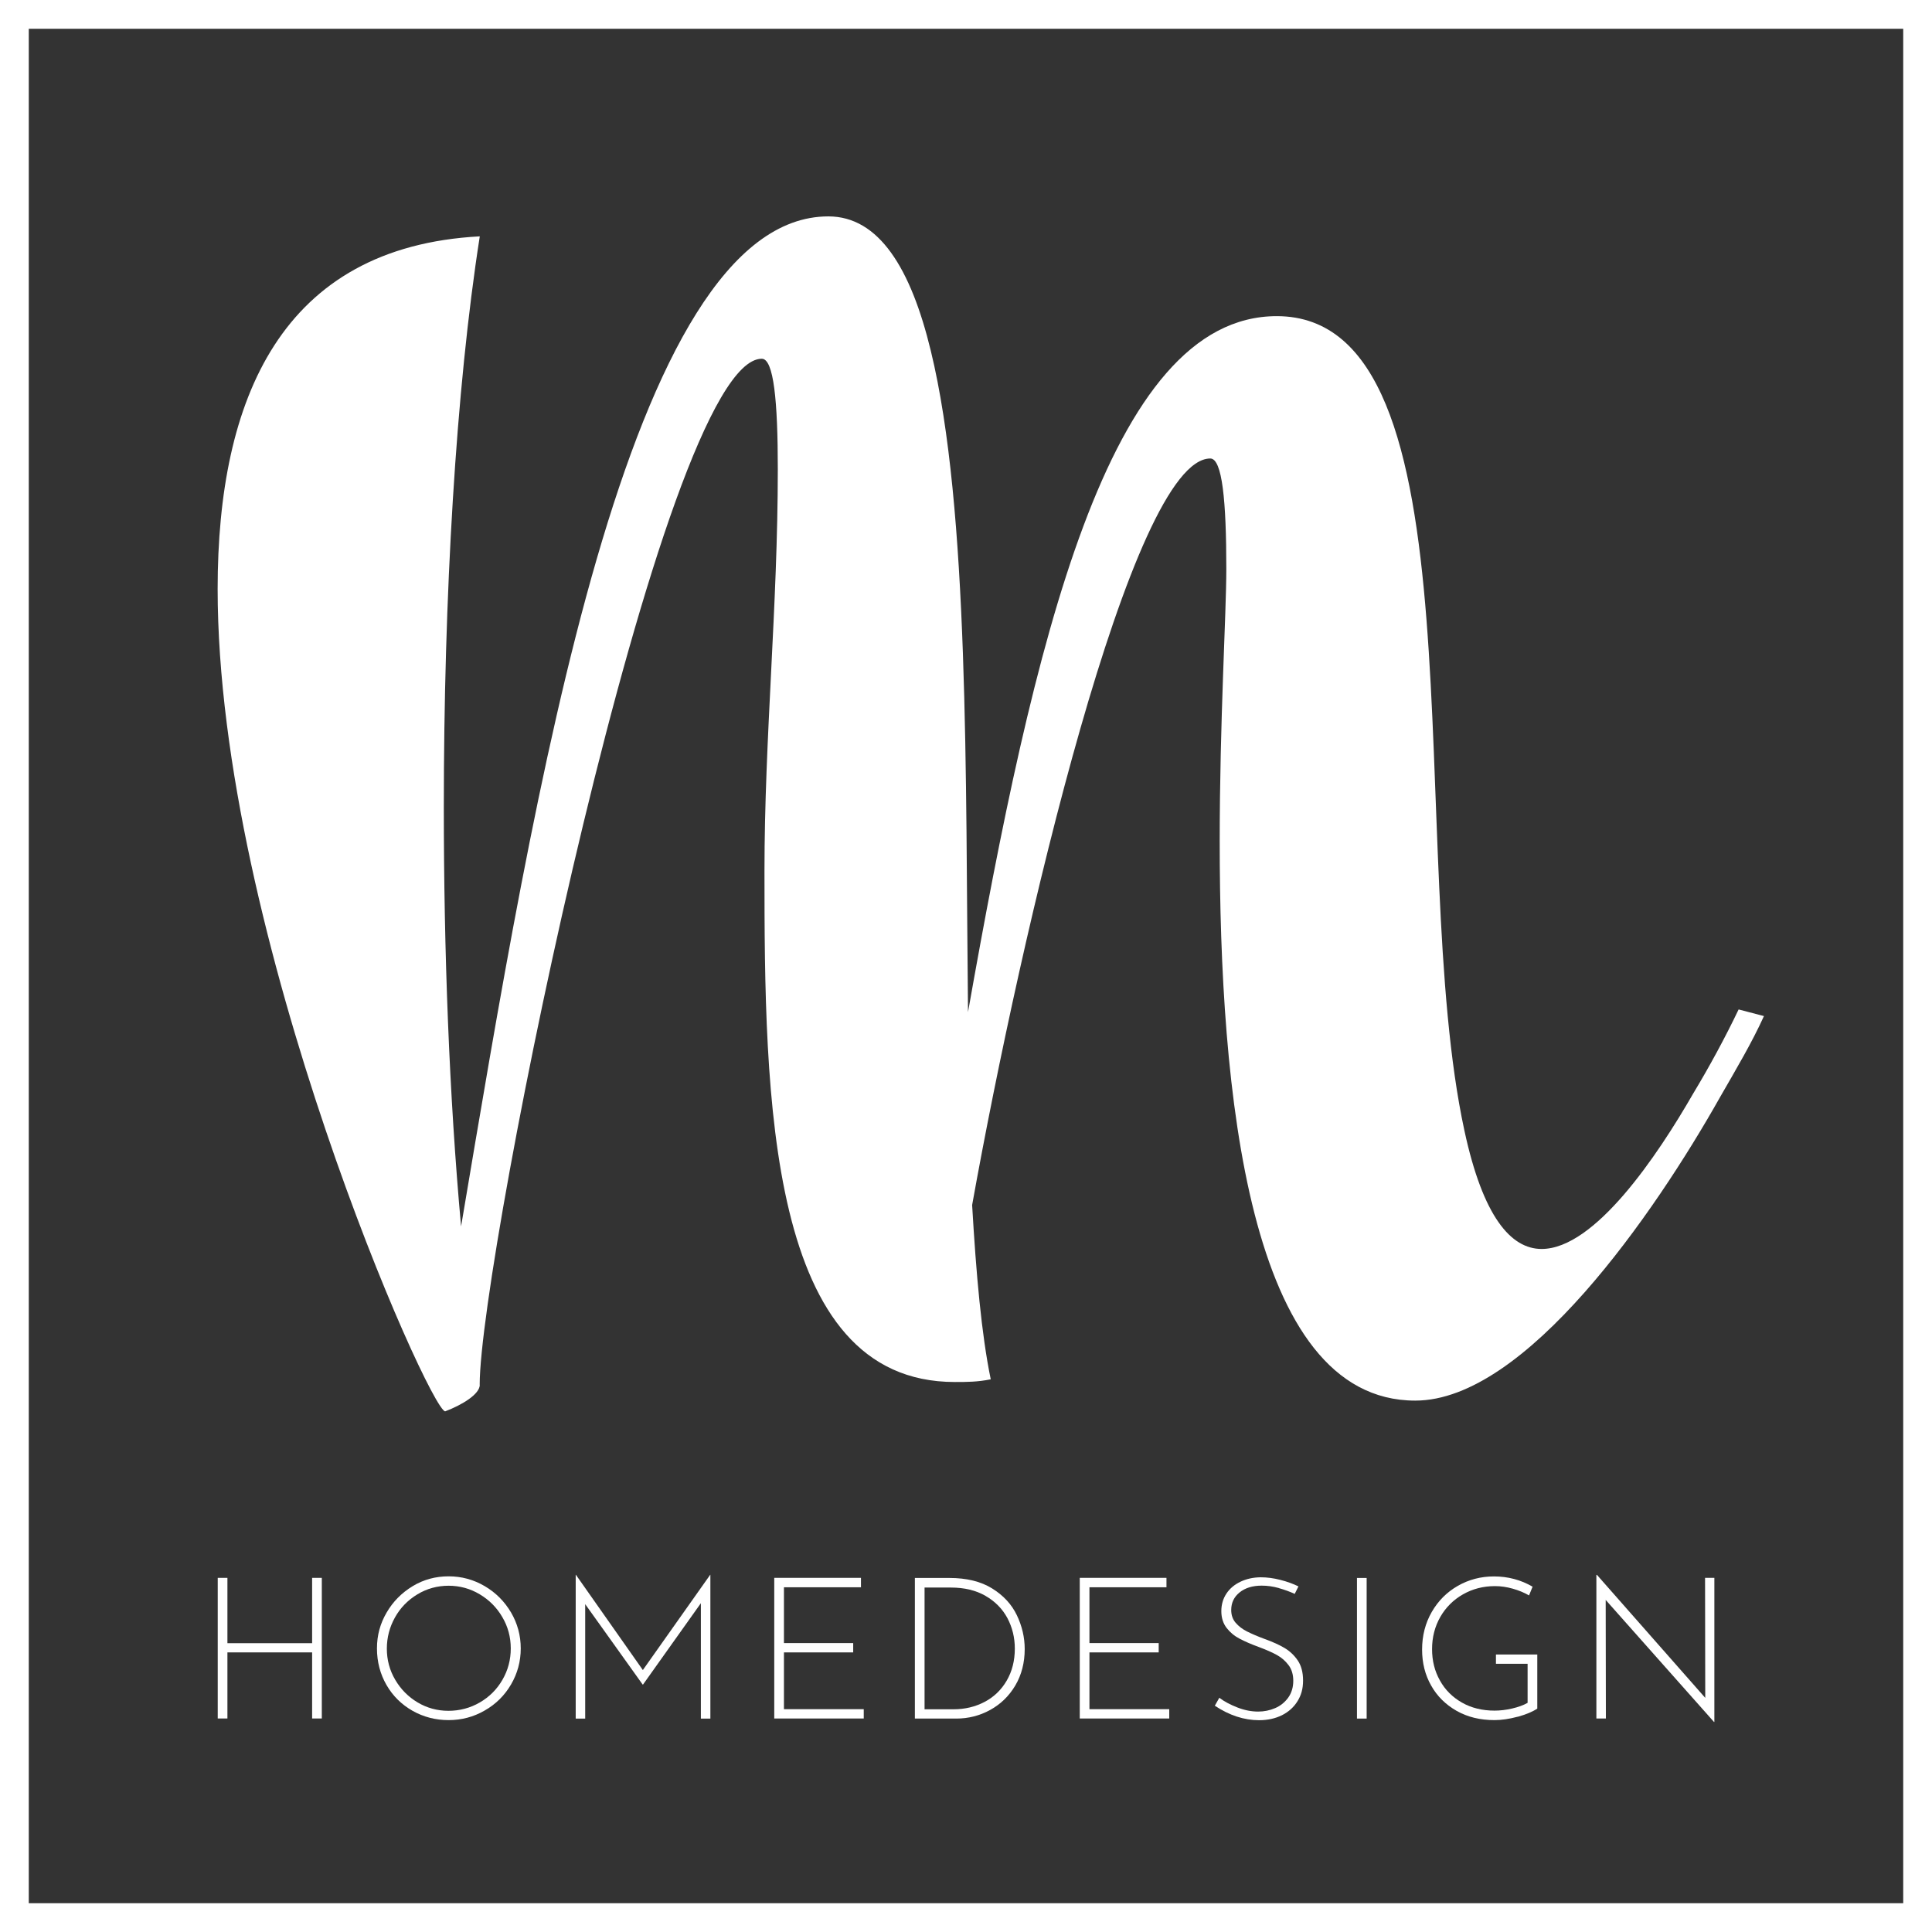<?xml version="1.0" encoding="UTF-8"?>
<svg id="Lager_1" data-name="Lager 1" xmlns="http://www.w3.org/2000/svg" viewBox="0 0 201.42 201.42">
  <rect x="0" y="0" width="201.42" height="201.42" fill="#333333" stroke="none"/>
  <defs>
    <style>
      .cls-1 {
        fill: #fff;
      }
    </style>
  </defs>
  <path class="cls-1" d="M201.42,201.42H0V0H201.42V201.42ZM3,198.42H198.42V3H3V198.42Z"/>
  <path class="cls-1" d="M50.02,144.37c0,.97-1.8,2.08-3.61,2.77-1.66-.14-23.72-49.67-23.72-85.74,0-19.84,6.66-35.65,27.33-36.76-2.5,15.95-3.75,37.6-3.75,59.52,0,14.98,.56,30.1,1.8,43.7,7.63-45.23,17.34-105.3,38.29-105.3,5.27,0,8.6,5.41,10.68,14.01,4.02,16.51,3.61,44.53,3.88,68.95,6.8-38.43,14.57-72.56,32.19-72.56,21.78,0,13.32,56.05,19.56,84.9,1.94,9.02,4.86,12.35,8.05,12.35,5.55,0,12.07-9.71,15.82-16.23,1.67-2.77,3.33-5.83,4.72-8.74l2.64,.69c-1.25,2.77-2.91,5.55-4.58,8.46-6.8,12.07-20.25,31.63-31.77,31.63-17.48,0-20.39-32.46-20.39-58.27,0-12.62,.69-23.72,.69-28.44,0-7.08-.42-11.51-1.67-11.51-8.18,0-19.7,49.25-24.83,77.83,.42,7.21,.97,13.46,1.94,18.17-1.39,.28-2.5,.28-3.75,.28-19.56,0-19.84-29.69-19.84-53.27,0-13.87,1.39-27.61,1.39-41.9,0-7.08-.42-11.51-1.67-11.51-10.4,0-29.41,93.64-29.41,106.96Z"/>
  <g>
    <path class="cls-1" d="M33.55,179.16h-1.01v-6.89h-8.83v6.89h-1.01v-14.66h1.01v6.81h8.83v-6.81h1.01v14.66Z"/>
    <path class="cls-1" d="M40.31,168.11c.67-1.15,1.58-2.06,2.72-2.75s2.39-1.02,3.74-1.02,2.6,.34,3.76,1.02c1.16,.68,2.07,1.6,2.75,2.75,.67,1.15,1.01,2.4,1.01,3.75s-.34,2.6-1.01,3.75c-.67,1.15-1.59,2.06-2.75,2.72-1.16,.67-2.41,1-3.76,1s-2.61-.32-3.76-.97c-1.14-.65-2.05-1.54-2.71-2.68s-1-2.42-1-3.82,.34-2.6,1.01-3.75Zm.89,7.01c.58,.99,1.36,1.78,2.33,2.36s2.05,.88,3.22,.88,2.27-.29,3.27-.87c1-.58,1.79-1.37,2.36-2.36,.58-1,.87-2.09,.87-3.27s-.29-2.27-.88-3.27c-.58-1-1.37-1.79-2.36-2.38-.99-.59-2.07-.89-3.24-.89s-2.27,.3-3.26,.9-1.77,1.4-2.33,2.4c-.56,1-.85,2.09-.85,3.26s.29,2.25,.87,3.24Z"/>
    <path class="cls-1" d="M74.06,164.18v14.99h-.99v-12.03l-6.03,8.48h-.04l-5.99-8.38v11.93h-.99v-14.99h.02l6.98,9.93,7.02-9.93h.02Z"/>
    <path class="cls-1" d="M89.76,164.51v.97h-8.03v5.82h7.22v.97h-7.22v5.92h8.32v.97h-9.33v-14.66h9.04Z"/>
    <path class="cls-1" d="M95.37,164.51h3.61c1.79,0,3.27,.36,4.45,1.09,1.18,.73,2.04,1.66,2.58,2.79,.54,1.13,.82,2.3,.82,3.53,0,1.43-.33,2.7-.98,3.8-.65,1.1-1.53,1.95-2.62,2.55-1.09,.6-2.27,.9-3.54,.9h-4.31v-14.66Zm4.05,13.69c1.18,0,2.26-.26,3.23-.77s1.74-1.25,2.3-2.21c.56-.96,.85-2.07,.85-3.35,0-1.14-.26-2.2-.77-3.17-.52-.97-1.28-1.74-2.28-2.32-1-.58-2.21-.87-3.61-.87h-2.75v12.69h3.03Z"/>
    <path class="cls-1" d="M121.61,164.51v.97h-8.03v5.82h7.22v.97h-7.22v5.92h8.32v.97h-9.33v-14.66h9.04Z"/>
    <path class="cls-1" d="M133.32,165.56c-.61-.17-1.2-.25-1.78-.25-.96,0-1.73,.24-2.31,.71-.58,.47-.87,1.08-.87,1.83,0,.52,.15,.97,.46,1.33,.31,.36,.71,.67,1.19,.91,.48,.24,1.1,.51,1.86,.79,.83,.3,1.51,.61,2.05,.93,.54,.32,1,.75,1.37,1.29,.37,.54,.56,1.24,.56,2.1s-.19,1.53-.58,2.16c-.39,.63-.93,1.11-1.62,1.46-.69,.34-1.49,.52-2.38,.52-1.56,0-3.1-.5-4.62-1.51l.47-.83c.51,.39,1.14,.72,1.88,1.01,.74,.29,1.47,.43,2.17,.43,.62,0,1.21-.12,1.77-.36,.56-.24,1.01-.61,1.36-1.09,.35-.49,.53-1.08,.53-1.76,0-.65-.16-1.19-.49-1.63s-.73-.79-1.22-1.06c-.49-.27-1.1-.54-1.85-.82-.83-.3-1.51-.6-2.04-.88-.54-.28-.99-.66-1.35-1.12-.36-.47-.55-1.05-.55-1.75s.18-1.3,.53-1.83c.35-.53,.84-.94,1.47-1.24,.63-.3,1.32-.45,2.1-.46,.66,0,1.35,.09,2.05,.27,.71,.18,1.34,.41,1.89,.68l-.39,.78c-.5-.23-1.05-.43-1.65-.6Z"/>
    <path class="cls-1" d="M142.48,164.51v14.66h-1.01v-14.66h1.01Z"/>
    <path class="cls-1" d="M158.21,178.98c-.86,.23-1.66,.35-2.4,.35-1.5,0-2.82-.32-3.96-.97-1.14-.65-2.03-1.53-2.65-2.64-.63-1.11-.94-2.36-.94-3.74,0-1.46,.34-2.77,1.01-3.93,.67-1.16,1.58-2.07,2.72-2.72,1.14-.65,2.39-.98,3.76-.98,1.47,0,2.81,.36,4.03,1.07l-.37,.91c-.5-.29-1.06-.52-1.69-.7-.63-.18-1.25-.27-1.86-.27-1.23,0-2.34,.29-3.34,.86-1,.57-1.79,1.36-2.36,2.35-.57,1-.86,2.12-.86,3.35s.27,2.3,.82,3.28c.54,.98,1.31,1.74,2.29,2.3,.98,.56,2.12,.84,3.4,.84,.59,0,1.2-.07,1.84-.22s1.17-.34,1.61-.59v-4.07h-3.3v-.97h4.31v5.64c-.5,.33-1.17,.61-2.03,.85Z"/>
    <path class="cls-1" d="M178.73,164.51v15.01h-.04l-11.29-12.72,.02,12.36h-.99v-14.97h.06l11.29,12.82-.02-12.51h.97Z"/>
  </g>
</svg>